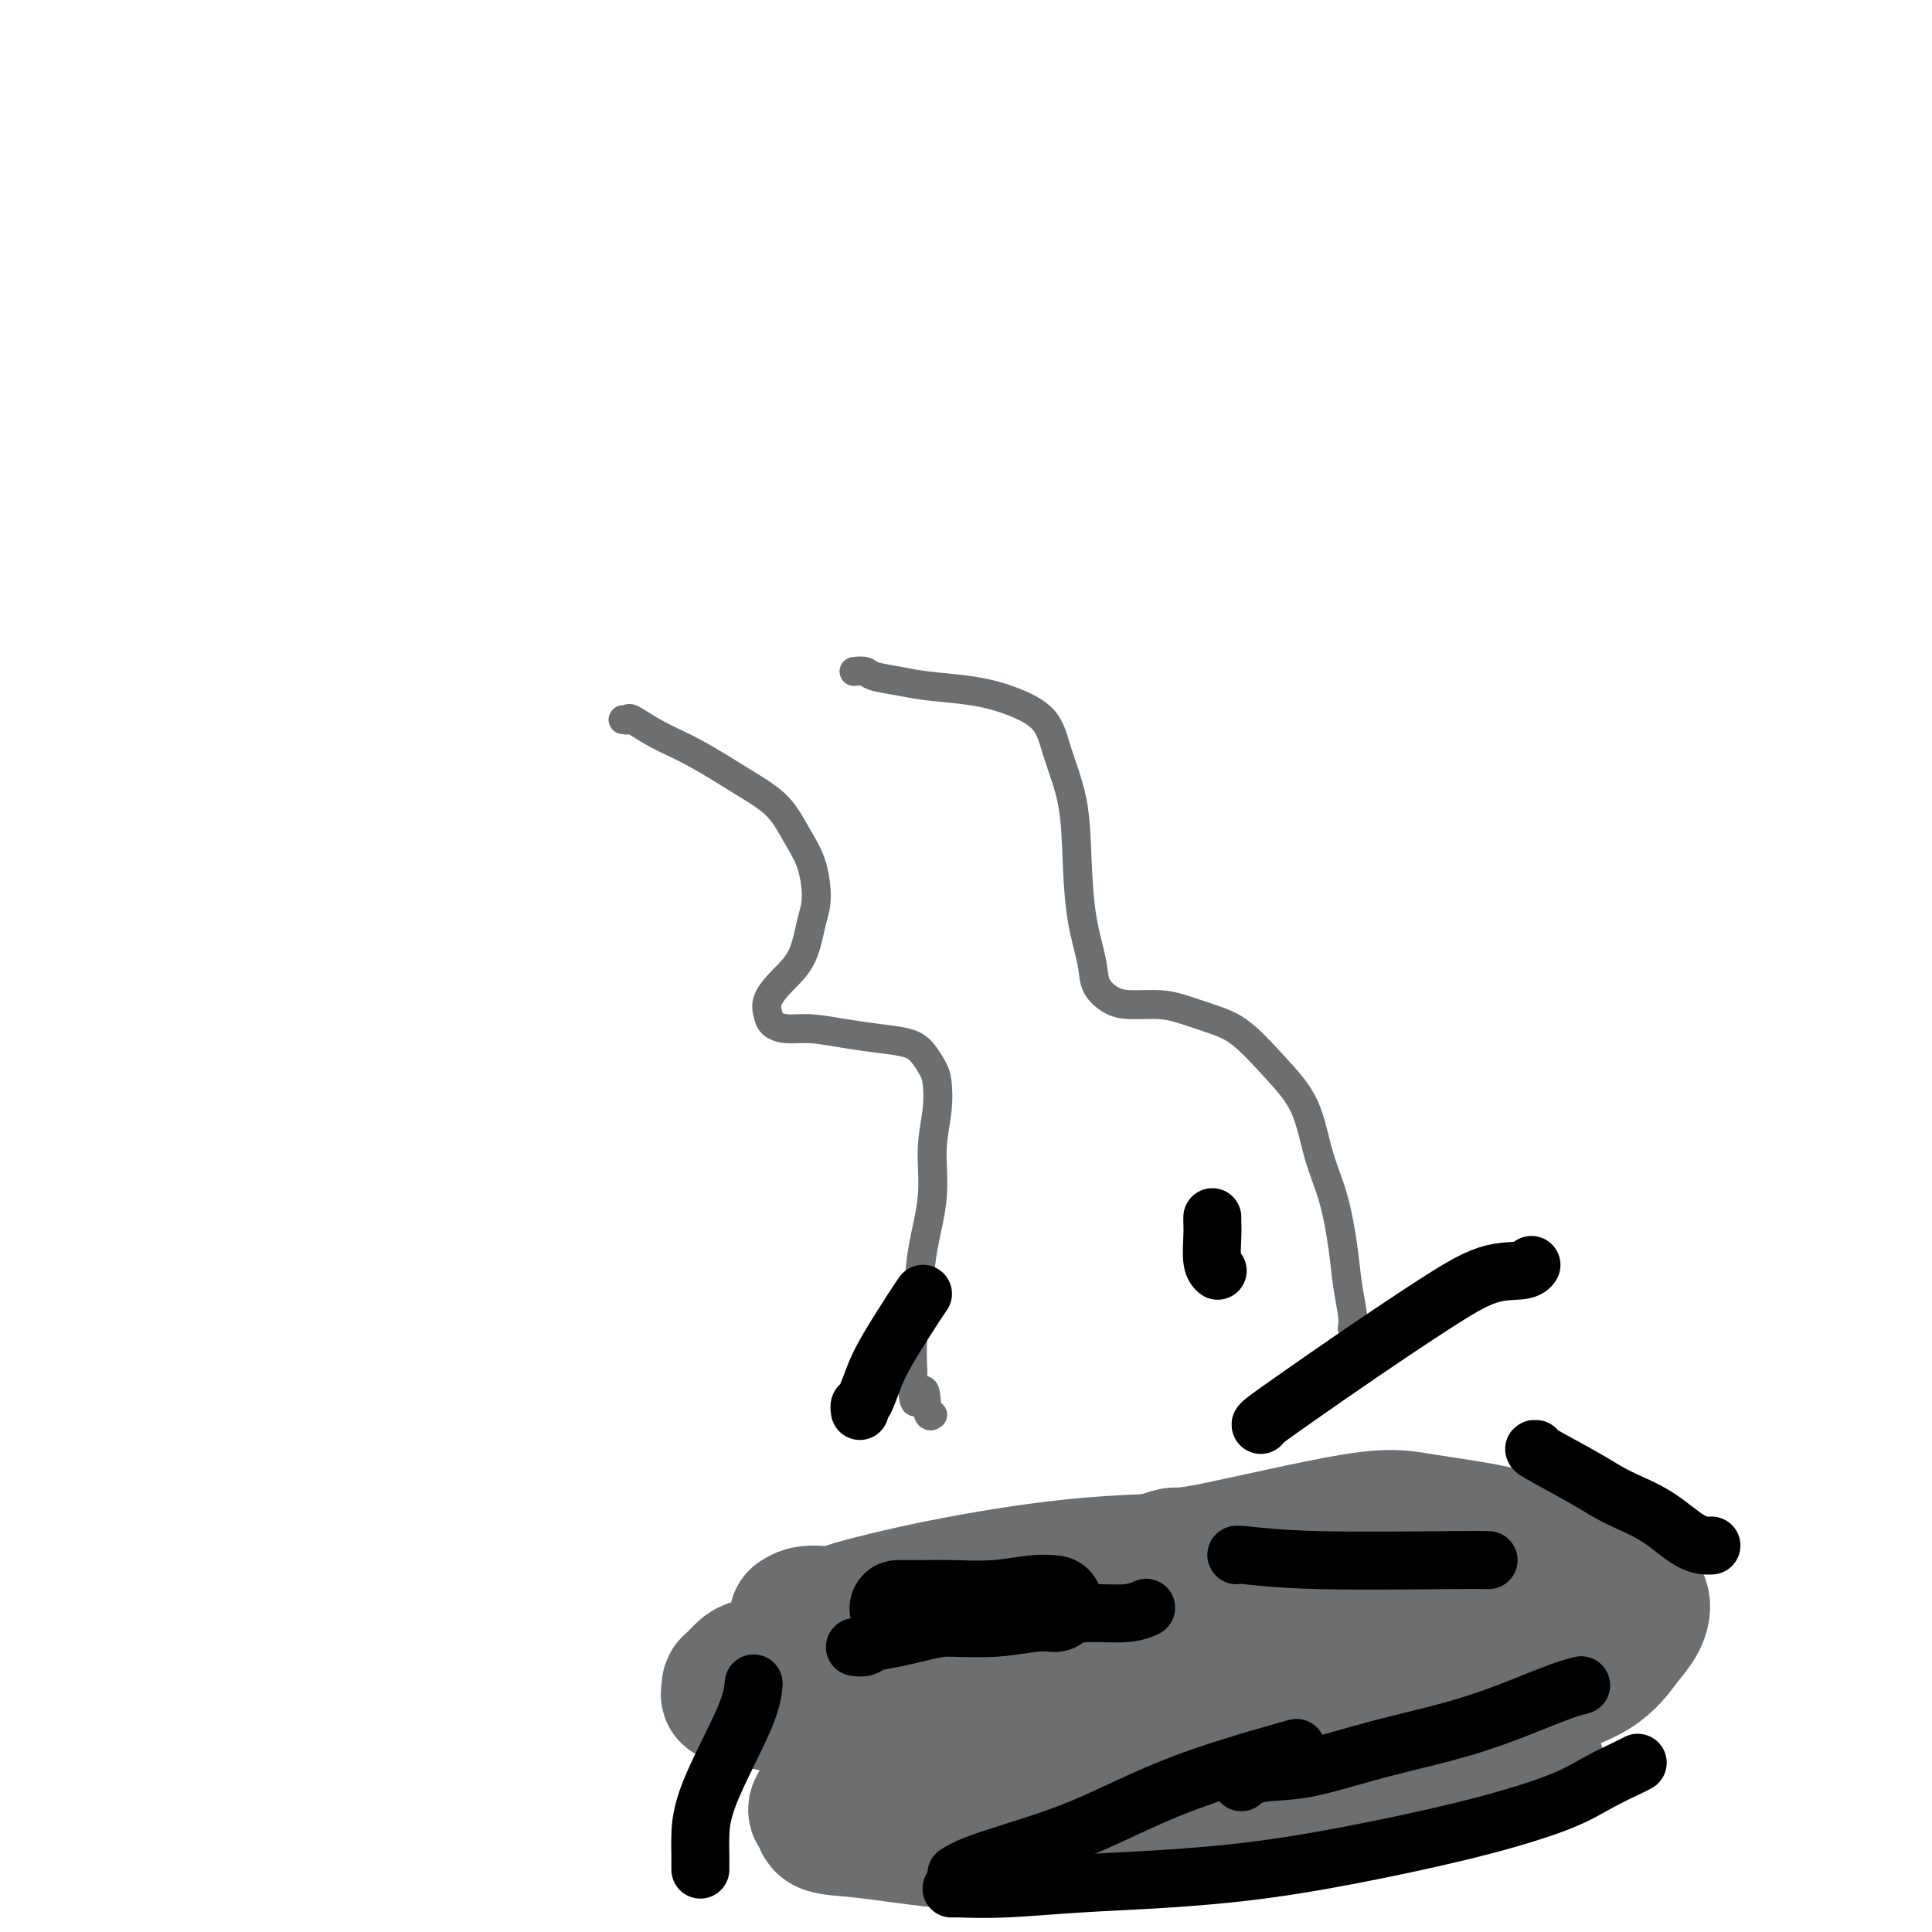 <svg viewBox='0 0 400 400' version='1.1' xmlns='http://www.w3.org/2000/svg' xmlns:xlink='http://www.w3.org/1999/xlink'><g fill='none' stroke='#6D6E70' stroke-width='6' stroke-linecap='round' stroke-linejoin='round'><path d='M129,149c0.414,0.069 0.829,0.139 1,0c0.171,-0.139 0.100,-0.486 1,0c0.900,0.486 2.772,1.805 5,3c2.228,1.195 4.814,2.266 8,4c3.186,1.734 6.974,4.130 10,6c3.026,1.870 5.292,3.214 7,5c1.708,1.786 2.860,4.014 4,6c1.140,1.986 2.269,3.731 3,6c0.731,2.269 1.064,5.062 1,7c-0.064,1.938 -0.525,3.023 -1,5c-0.475,1.977 -0.963,4.848 -2,7c-1.037,2.152 -2.624,3.586 -4,5c-1.376,1.414 -2.541,2.809 -3,4c-0.459,1.191 -0.211,2.178 0,3c0.211,0.822 0.385,1.477 1,2c0.615,0.523 1.669,0.913 3,1c1.331,0.087 2.937,-0.129 5,0c2.063,0.129 4.584,0.604 7,1c2.416,0.396 4.728,0.712 7,1c2.272,0.288 4.505,0.549 6,1c1.495,0.451 2.253,1.092 3,2c0.747,0.908 1.484,2.083 2,3c0.516,0.917 0.811,1.578 1,3c0.189,1.422 0.272,3.606 0,6c-0.272,2.394 -0.900,4.998 -1,8c-0.100,3.002 0.327,6.401 0,10c-0.327,3.599 -1.407,7.398 -2,11c-0.593,3.602 -0.698,7.008 -1,10c-0.302,2.992 -0.801,5.569 -1,8c-0.199,2.431 -0.100,4.715 0,7'/><path d='M189,284c-0.211,10.426 1.263,4.990 2,4c0.737,-0.990 0.737,2.464 1,4c0.263,1.536 0.789,1.153 1,1c0.211,-0.153 0.105,-0.077 0,0'/><path d='M177,139c0.053,-0.006 0.106,-0.013 0,0c-0.106,0.013 -0.371,0.045 0,0c0.371,-0.045 1.377,-0.167 2,0c0.623,0.167 0.863,0.624 2,1c1.137,0.376 3.173,0.671 5,1c1.827,0.329 3.447,0.692 6,1c2.553,0.308 6.039,0.562 9,1c2.961,0.438 5.395,1.059 8,2c2.605,0.941 5.379,2.201 7,4c1.621,1.799 2.088,4.136 3,7c0.912,2.864 2.270,6.254 3,10c0.730,3.746 0.831,7.847 1,12c0.169,4.153 0.405,8.356 1,12c0.595,3.644 1.548,6.727 2,9c0.452,2.273 0.405,3.736 1,5c0.595,1.264 1.834,2.331 3,3c1.166,0.669 2.259,0.942 4,1c1.741,0.058 4.130,-0.097 6,0c1.870,0.097 3.221,0.447 5,1c1.779,0.553 3.984,1.310 6,2c2.016,0.690 3.842,1.313 6,3c2.158,1.687 4.648,4.437 7,7c2.352,2.563 4.566,4.939 6,8c1.434,3.061 2.087,6.808 3,10c0.913,3.192 2.087,5.828 3,9c0.913,3.172 1.564,6.881 2,10c0.436,3.119 0.656,5.647 1,8c0.344,2.353 0.813,4.529 1,6c0.187,1.471 0.094,2.235 0,3'/><path d='M280,275c1.667,7.667 0.833,3.833 0,0'/><path d='M171,341c0.000,0.000 0.000,0.000 0,0c0.000,0.000 0.000,0.000 0,0c-0.000,0.000 0.000,0.000 0,0c0.000,0.000 0.000,0.000 0,0c0.000,0.000 0.000,0.000 0,0'/><path d='M227,333c0.417,-0.417 0.833,-0.833 1,-1c0.167,-0.167 0.083,-0.083 0,0'/><path d='M290,317c0.030,0.000 0.061,0.000 0,0c-0.061,0.000 -0.212,0.000 0,0c0.212,0.000 0.788,0.000 1,0c0.212,0.000 0.061,0.000 0,0c-0.061,-0.000 -0.030,0.000 0,0'/><path d='M331,314c0.030,0.024 0.061,0.049 0,0c-0.061,-0.049 -0.212,-0.171 0,0c0.212,0.171 0.789,0.633 1,1c0.211,0.367 0.057,0.637 0,1c-0.057,0.363 -0.016,0.818 0,1c0.016,0.182 0.008,0.091 0,0'/><path d='M318,364c-0.030,0.000 -0.060,0.000 0,0c0.060,0.000 0.208,0.000 0,0c-0.208,0.000 -0.774,0.000 -1,0c-0.226,0.000 -0.112,0.000 0,0c0.112,0.000 0.222,-0.000 0,0c-0.222,0.000 -0.778,0.000 -1,0c-0.222,0.000 -0.111,0.000 0,0'/><path d='M230,369c0.000,0.000 0.000,0.000 0,0c0.000,0.000 0.000,0.000 0,0c-0.000,0.000 0.000,0.000 0,0c0.000,0.000 0.000,0.000 0,0'/><path d='M186,326c0.000,0.000 0.000,0.000 0,0c0.000,0.000 0.000,0.000 0,0c0.000,0.000 0.000,0.000 0,0c0.000,0.000 0.000,0.000 0,0'/></g>
<g fill='none' stroke='#6D6E70' stroke-width='28' stroke-linecap='round' stroke-linejoin='round'><path d='M165,335c0.736,-0.479 1.471,-0.958 3,-1c1.529,-0.042 3.851,0.354 8,0c4.149,-0.354 10.124,-1.456 17,-2c6.876,-0.544 14.654,-0.528 22,-1c7.346,-0.472 14.259,-1.433 20,-2c5.741,-0.567 10.309,-0.741 14,-1c3.691,-0.259 6.505,-0.601 9,-1c2.495,-0.399 4.671,-0.853 6,-1c1.329,-0.147 1.811,0.014 2,0c0.189,-0.014 0.085,-0.201 0,0c-0.085,0.201 -0.151,0.792 0,1c0.151,0.208 0.519,0.033 0,0c-0.519,-0.033 -1.925,0.077 -3,0c-1.075,-0.077 -1.820,-0.340 -5,0c-3.180,0.340 -8.794,1.283 -15,2c-6.206,0.717 -13.002,1.207 -20,2c-6.998,0.793 -14.198,1.890 -21,3c-6.802,1.110 -13.205,2.234 -18,3c-4.795,0.766 -7.980,1.174 -11,2c-3.020,0.826 -5.873,2.070 -8,3c-2.127,0.930 -3.526,1.544 -5,2c-1.474,0.456 -3.021,0.752 -4,1c-0.979,0.248 -1.388,0.449 -2,1c-0.612,0.551 -1.425,1.452 -2,2c-0.575,0.548 -0.912,0.742 -1,1c-0.088,0.258 0.073,0.580 0,1c-0.073,0.420 -0.380,0.937 0,1c0.380,0.063 1.449,-0.329 3,0c1.551,0.329 3.586,1.380 7,2c3.414,0.620 8.207,0.810 13,1'/><path d='M174,354c6.902,0.500 12.658,0.251 19,0c6.342,-0.251 13.271,-0.504 20,-1c6.729,-0.496 13.259,-1.237 19,-2c5.741,-0.763 10.694,-1.550 15,-2c4.306,-0.450 7.965,-0.563 11,-1c3.035,-0.437 5.445,-1.199 8,-2c2.555,-0.801 5.253,-1.640 7,-2c1.747,-0.360 2.542,-0.241 3,0c0.458,0.241 0.578,0.603 0,1c-0.578,0.397 -1.853,0.829 -3,1c-1.147,0.171 -2.166,0.083 -6,0c-3.834,-0.083 -10.485,-0.159 -16,0c-5.515,0.159 -9.895,0.553 -23,2c-13.105,1.447 -34.936,3.946 -44,5c-9.064,1.054 -5.362,0.662 -5,1c0.362,0.338 -2.616,1.404 -4,2c-1.384,0.596 -1.173,0.722 -1,1c0.173,0.278 0.309,0.710 1,1c0.691,0.290 1.936,0.439 4,1c2.064,0.561 4.948,1.534 10,2c5.052,0.466 12.273,0.426 20,1c7.727,0.574 15.962,1.762 24,2c8.038,0.238 15.881,-0.473 22,-1c6.119,-0.527 10.514,-0.871 14,-1c3.486,-0.129 6.064,-0.045 8,0c1.936,0.045 3.232,0.051 4,0c0.768,-0.051 1.010,-0.158 0,0c-1.010,0.158 -3.272,0.581 -7,1c-3.728,0.419 -8.922,0.834 -16,1c-7.078,0.166 -16.039,0.083 -25,0'/><path d='M233,364c-12.332,0.586 -19.162,1.050 -26,2c-6.838,0.950 -13.685,2.386 -19,3c-5.315,0.614 -9.100,0.406 -12,1c-2.900,0.594 -4.916,1.989 -6,3c-1.084,1.011 -1.236,1.636 -1,2c0.236,0.364 0.861,0.467 1,1c0.139,0.533 -0.208,1.497 1,2c1.208,0.503 3.970,0.545 8,1c4.030,0.455 9.328,1.323 16,2c6.672,0.677 14.717,1.161 23,1c8.283,-0.161 16.803,-0.969 25,-2c8.197,-1.031 16.072,-2.287 23,-4c6.928,-1.713 12.907,-3.884 18,-5c5.093,-1.116 9.298,-1.179 15,-2c5.702,-0.821 12.902,-2.402 16,-3c3.098,-0.598 2.095,-0.212 2,0c-0.095,0.212 0.718,0.251 1,0c0.282,-0.251 0.033,-0.792 0,-1c-0.033,-0.208 0.151,-0.084 0,0c-0.151,0.084 -0.638,0.129 -2,0c-1.362,-0.129 -3.601,-0.433 -7,-1c-3.399,-0.567 -7.959,-1.398 -14,-2c-6.041,-0.602 -13.562,-0.977 -21,-1c-7.438,-0.023 -14.791,0.305 -21,1c-6.209,0.695 -11.273,1.756 -15,2c-3.727,0.244 -6.118,-0.330 -8,0c-1.882,0.330 -3.257,1.563 -4,2c-0.743,0.437 -0.854,0.079 0,0c0.854,-0.079 2.673,0.120 6,0c3.327,-0.120 8.164,-0.560 13,-1'/><path d='M245,365c6.152,-0.186 12.031,-0.151 19,-1c6.969,-0.849 15.029,-2.583 22,-4c6.971,-1.417 12.855,-2.517 18,-4c5.145,-1.483 9.552,-3.348 14,-5c4.448,-1.652 8.937,-3.090 12,-5c3.063,-1.910 4.700,-4.292 6,-6c1.300,-1.708 2.262,-2.741 3,-4c0.738,-1.259 1.254,-2.742 1,-4c-0.254,-1.258 -1.276,-2.290 -2,-3c-0.724,-0.710 -1.150,-1.096 -3,-2c-1.850,-0.904 -5.122,-2.325 -9,-4c-3.878,-1.675 -8.360,-3.603 -14,-5c-5.640,-1.397 -12.439,-2.264 -17,-3c-4.561,-0.736 -6.884,-1.340 -15,0c-8.116,1.340 -22.026,4.624 -29,6c-6.974,1.376 -7.011,0.845 -8,1c-0.989,0.155 -2.931,0.998 -7,2c-4.069,1.002 -10.267,2.163 -15,3c-4.733,0.837 -8.003,1.349 -11,2c-2.997,0.651 -5.722,1.442 -8,2c-2.278,0.558 -4.110,0.881 -6,1c-1.890,0.119 -3.837,0.032 -5,0c-1.163,-0.032 -1.542,-0.008 -2,0c-0.458,0.008 -0.995,0.000 -1,0c-0.005,-0.000 0.524,0.007 1,0c0.476,-0.007 0.901,-0.029 3,0c2.099,0.029 5.872,0.110 11,0c5.128,-0.110 11.612,-0.411 19,-1c7.388,-0.589 15.681,-1.466 23,-2c7.319,-0.534 13.662,-0.724 19,-1c5.338,-0.276 9.669,-0.638 14,-1'/><path d='M278,327c15.897,-0.956 10.638,-0.844 10,-1c-0.638,-0.156 3.345,-0.578 6,-1c2.655,-0.422 3.982,-0.844 5,-1c1.018,-0.156 1.725,-0.045 2,0c0.275,0.045 0.116,0.026 0,0c-0.116,-0.026 -0.188,-0.059 -1,0c-0.812,0.059 -2.362,0.210 -5,0c-2.638,-0.210 -6.364,-0.780 -13,-1c-6.636,-0.220 -16.181,-0.091 -26,0c-9.819,0.091 -19.910,0.145 -30,1c-10.090,0.855 -20.177,2.512 -28,4c-7.823,1.488 -13.380,2.808 -18,4c-4.620,1.192 -8.303,2.257 -11,5c-2.697,2.743 -4.409,7.166 -5,9c-0.591,1.834 -0.061,1.080 0,1c0.061,-0.080 -0.347,0.514 0,1c0.347,0.486 1.449,0.866 4,1c2.551,0.134 6.552,0.023 13,0c6.448,-0.023 15.343,0.041 25,0c9.657,-0.041 20.075,-0.186 29,-1c8.925,-0.814 16.357,-2.295 23,-4c6.643,-1.705 12.495,-3.634 17,-5c4.505,-1.366 7.662,-2.170 11,-3c3.338,-0.830 6.858,-1.687 9,-2c2.142,-0.313 2.905,-0.083 4,0c1.095,0.083 2.523,0.020 4,0c1.477,-0.020 3.004,0.005 4,0c0.996,-0.005 1.460,-0.040 2,0c0.540,0.040 1.154,0.154 1,0c-0.154,-0.154 -1.077,-0.577 -2,-1'/><path d='M308,333c9.751,-2.549 -2.370,-1.420 -10,-1c-7.630,0.420 -10.768,0.133 -16,0c-5.232,-0.133 -12.558,-0.111 -19,0c-6.442,0.111 -11.999,0.312 -16,1c-4.001,0.688 -6.448,1.861 -8,3c-1.552,1.139 -2.211,2.242 -2,3c0.211,0.758 1.293,1.170 3,2c1.707,0.830 4.041,2.076 7,3c2.959,0.924 6.545,1.525 11,2c4.455,0.475 9.780,0.823 15,1c5.220,0.177 10.334,0.182 15,0c4.666,-0.182 8.882,-0.550 12,-1c3.118,-0.450 5.138,-0.983 8,-2c2.862,-1.017 6.566,-2.518 8,-3c1.434,-0.482 0.596,0.057 0,0c-0.596,-0.057 -0.952,-0.709 -1,-1c-0.048,-0.291 0.211,-0.222 0,0c-0.211,0.222 -0.892,0.596 -2,1c-1.108,0.404 -2.645,0.840 -4,1c-1.355,0.160 -2.530,0.046 -3,0c-0.470,-0.046 -0.235,-0.023 0,0'/></g>
<g fill='none' stroke='#000000' stroke-width='20' stroke-linecap='round' stroke-linejoin='round'><path d='M186,333c-0.098,-0.000 -0.197,-0.000 0,0c0.197,0.000 0.689,0.001 1,0c0.311,-0.001 0.442,-0.004 1,0c0.558,0.004 1.544,0.015 3,0c1.456,-0.015 3.382,-0.057 6,0c2.618,0.057 5.929,0.211 9,0c3.071,-0.211 5.904,-0.788 8,-1c2.096,-0.212 3.456,-0.061 4,0c0.544,0.061 0.272,0.030 0,0'/></g>
<g fill='none' stroke='#000000' stroke-width='12' stroke-linecap='round' stroke-linejoin='round'><path d='M177,341c0.714,0.097 1.428,0.195 2,0c0.572,-0.195 1.003,-0.682 2,-1c0.997,-0.318 2.560,-0.468 5,-1c2.440,-0.532 5.758,-1.448 9,-2c3.242,-0.552 6.407,-0.740 10,-1c3.593,-0.260 7.615,-0.592 11,-1c3.385,-0.408 6.134,-0.893 9,-1c2.866,-0.107 5.848,0.163 8,0c2.152,-0.163 3.472,-0.761 4,-1c0.528,-0.239 0.264,-0.120 0,0'/><path d='M198,388c0.985,-0.604 1.970,-1.208 4,-2c2.030,-0.792 5.105,-1.771 9,-3c3.895,-1.229 8.610,-2.708 14,-5c5.390,-2.292 11.455,-5.398 18,-8c6.545,-2.602 13.570,-4.701 18,-6c4.430,-1.299 6.266,-1.800 7,-2c0.734,-0.200 0.367,-0.100 0,0'/><path d='M257,369c0.495,-0.452 0.989,-0.903 1,-1c0.011,-0.097 -0.463,0.161 0,0c0.463,-0.161 1.862,-0.739 4,-1c2.138,-0.261 5.015,-0.203 9,-1c3.985,-0.797 9.079,-2.448 15,-4c5.921,-1.552 12.670,-3.004 19,-5c6.330,-1.996 12.243,-4.538 16,-6c3.757,-1.462 5.359,-1.846 6,-2c0.641,-0.154 0.320,-0.077 0,0'/><path d='M256,322c-0.099,-0.113 -0.198,-0.226 2,0c2.198,0.226 6.692,0.793 15,1c8.308,0.207 20.429,0.056 27,0c6.571,-0.056 7.592,-0.016 8,0c0.408,0.016 0.204,0.008 0,0'/><path d='M318,300c-0.436,-0.044 -0.873,-0.089 1,1c1.873,1.089 6.054,3.311 9,5c2.946,1.689 4.657,2.845 7,4c2.343,1.155 5.319,2.310 8,4c2.681,1.690 5.068,3.917 7,5c1.932,1.083 3.409,1.024 4,1c0.591,-0.024 0.295,-0.012 0,0'/><path d='M339,365c0.006,-0.003 0.012,-0.007 0,0c-0.012,0.007 -0.043,0.023 0,0c0.043,-0.023 0.158,-0.086 0,0c-0.158,0.086 -0.589,0.322 -2,1c-1.411,0.678 -3.802,1.799 -6,3c-2.198,1.201 -4.204,2.483 -8,4c-3.796,1.517 -9.383,3.271 -16,5c-6.617,1.729 -14.265,3.434 -22,5c-7.735,1.566 -15.557,2.994 -23,4c-7.443,1.006 -14.506,1.590 -21,2c-6.494,0.410 -12.420,0.646 -18,1c-5.580,0.354 -10.815,0.827 -15,1c-4.185,0.173 -7.319,0.047 -9,0c-1.681,-0.047 -1.909,-0.013 -2,0c-0.091,0.013 -0.046,0.007 0,0'/><path d='M145,387c0.001,0.073 0.001,0.146 0,0c-0.001,-0.146 -0.004,-0.512 0,-1c0.004,-0.488 0.015,-1.098 0,-2c-0.015,-0.902 -0.057,-2.095 0,-4c0.057,-1.905 0.211,-4.521 2,-9c1.789,-4.479 5.212,-10.821 7,-15c1.788,-4.179 1.939,-6.194 2,-7c0.061,-0.806 0.030,-0.403 0,0'/><path d='M178,292c0.018,0.115 0.036,0.229 0,0c-0.036,-0.229 -0.126,-0.803 0,-1c0.126,-0.197 0.468,-0.018 1,-1c0.532,-0.982 1.253,-3.125 2,-5c0.747,-1.875 1.520,-3.482 3,-6c1.480,-2.518 3.668,-5.947 5,-8c1.332,-2.053 1.809,-2.729 2,-3c0.191,-0.271 0.095,-0.135 0,0'/><path d='M261,295c0.021,0.016 0.041,0.033 0,0c-0.041,-0.033 -0.145,-0.114 1,-1c1.145,-0.886 3.539,-2.576 7,-5c3.461,-2.424 7.989,-5.581 13,-9c5.011,-3.419 10.506,-7.098 15,-10c4.494,-2.902 7.988,-5.025 11,-6c3.012,-0.975 5.542,-0.801 7,-1c1.458,-0.199 1.845,-0.771 2,-1c0.155,-0.229 0.077,-0.114 0,0'/><path d='M251,252c-0.008,0.219 -0.016,0.437 0,1c0.016,0.563 0.056,1.470 0,3c-0.056,1.530 -0.207,3.681 0,5c0.207,1.319 0.774,1.805 1,2c0.226,0.195 0.113,0.097 0,0'/></g>
</svg>